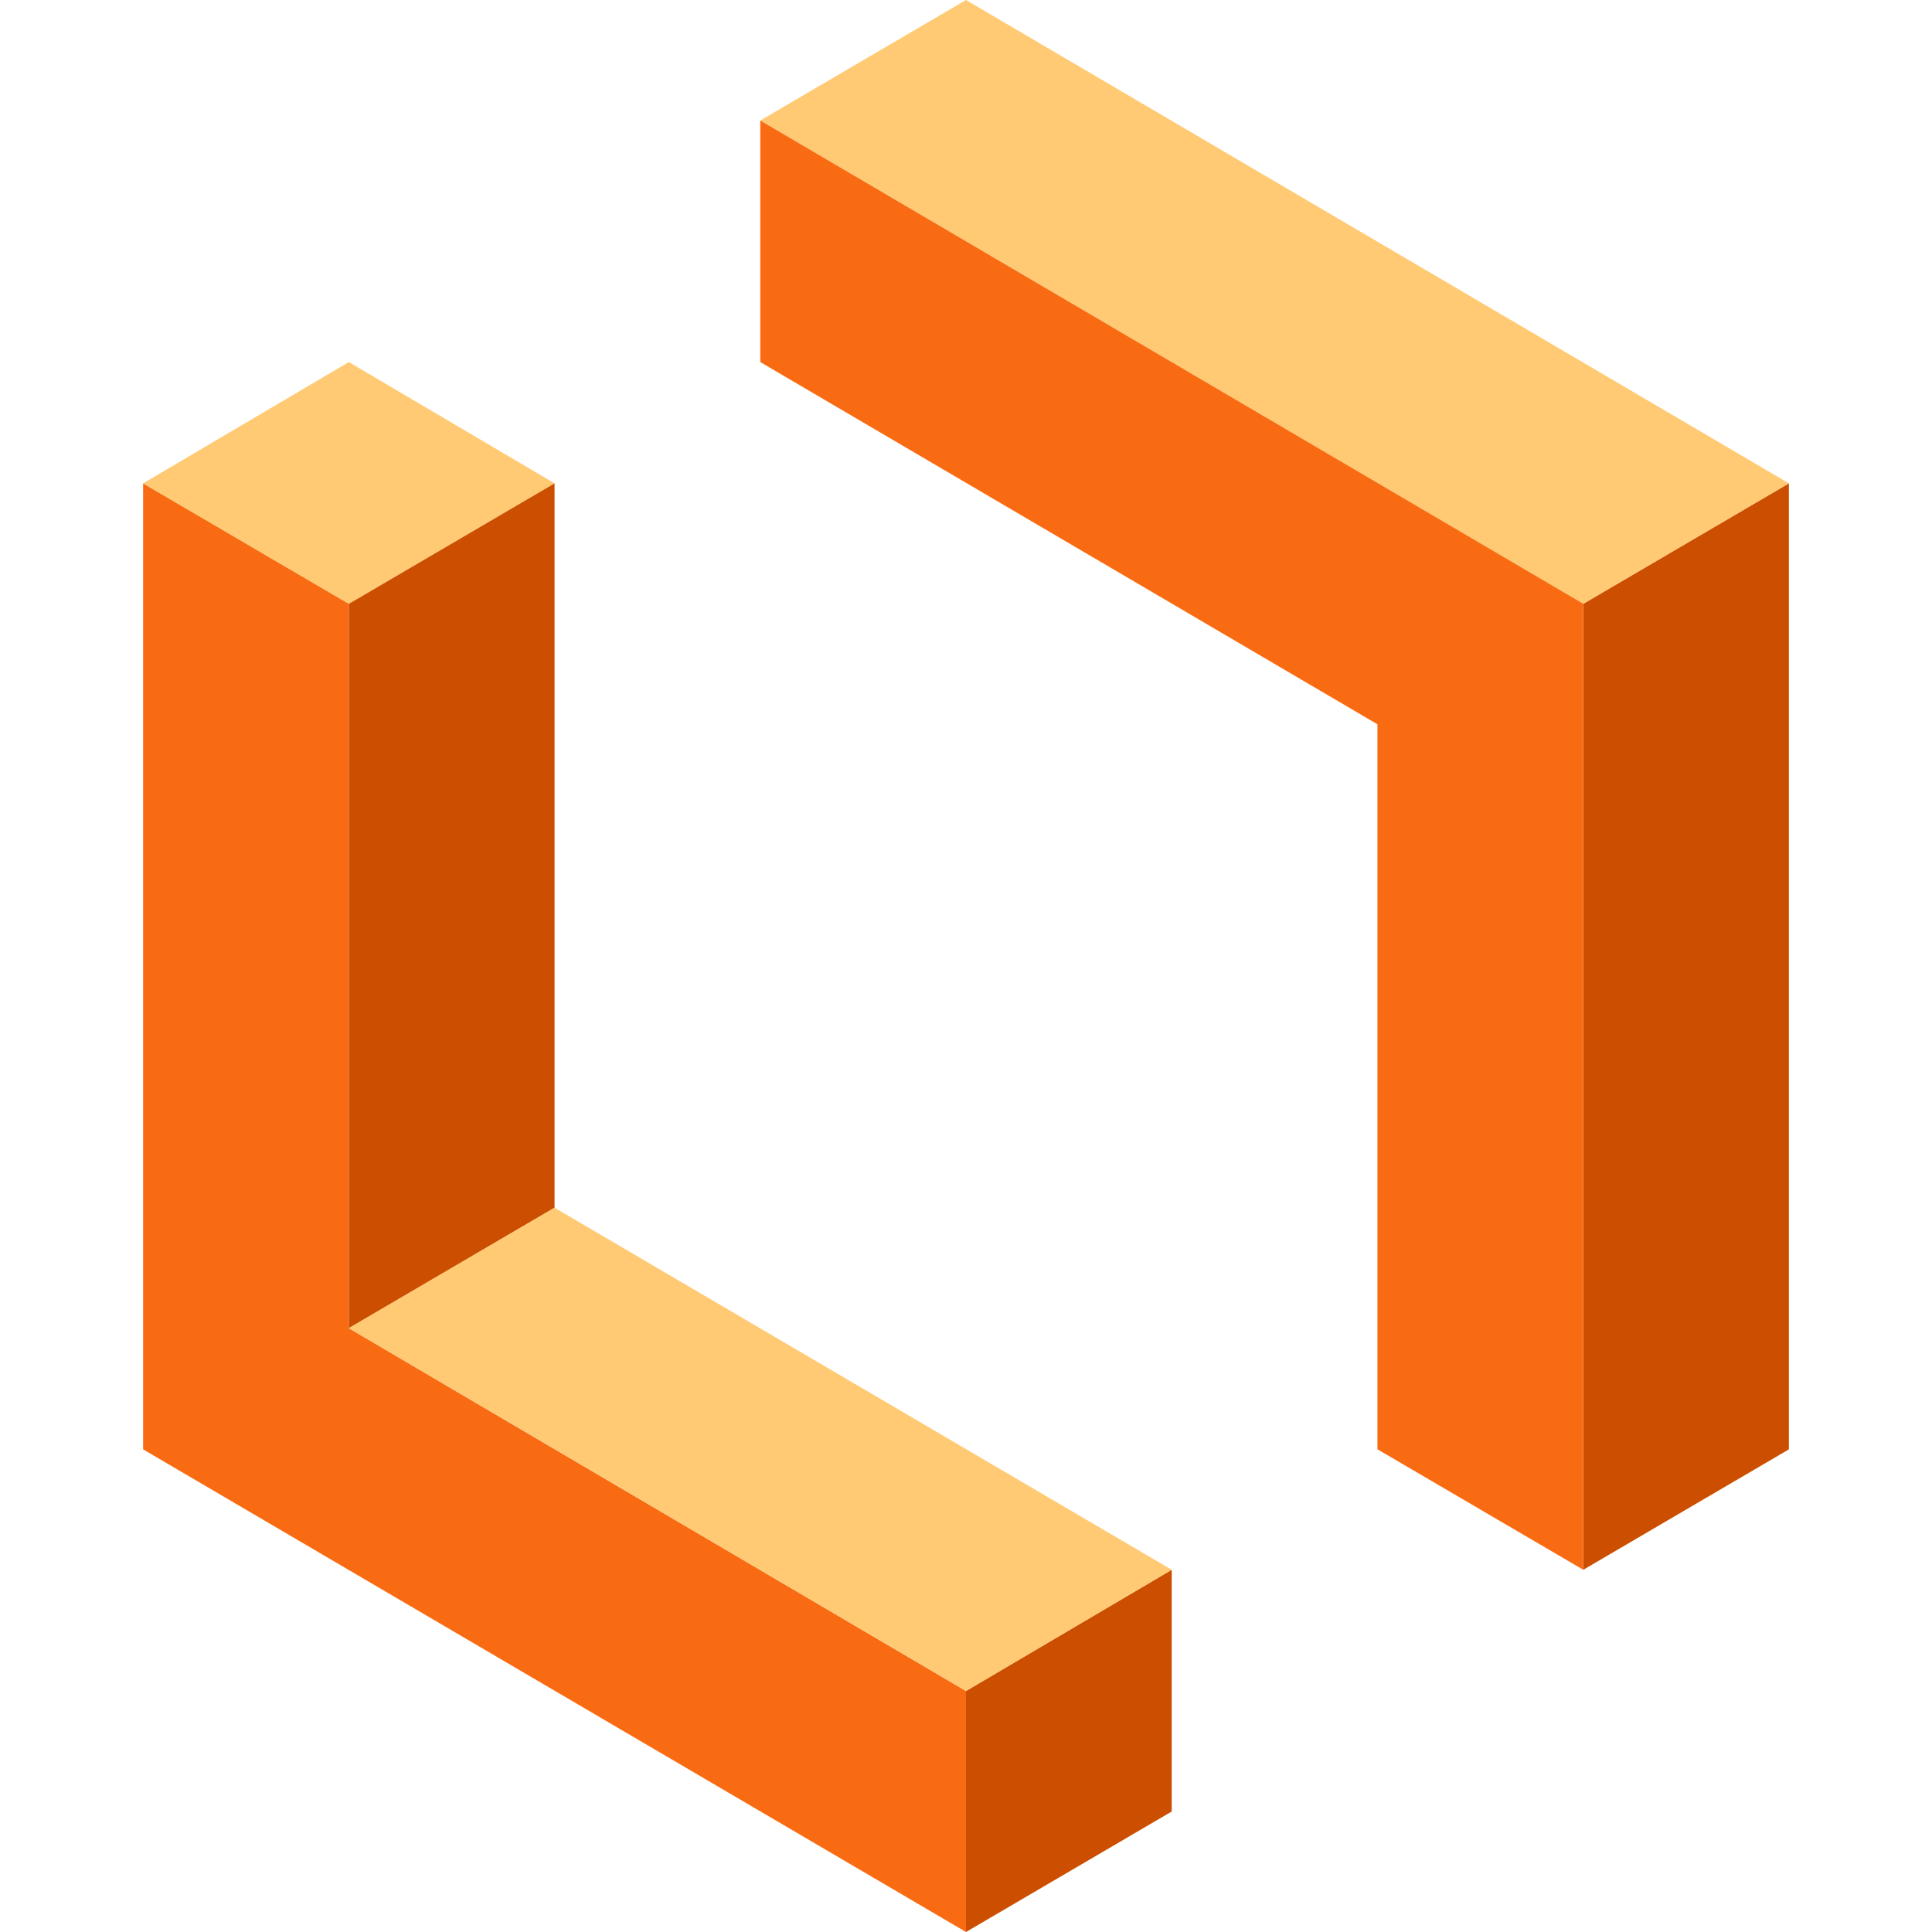 <svg xmlns="http://www.w3.org/2000/svg" xml:space="preserve" width="27" height="27"><path fill="#f96b13" d="M2 6.755v13.5L13.5 27v-3.368l-8.625-5.07V8.437z"/><path fill="#cc4e00" d="M22.125 8.439v13.5L25 20.255v-13.5z"/><path fill="#ffca73" d="m10.625 1.684 11.5 6.755L25 6.755 13.5 0ZM2 6.755l2.875 1.684L7.75 6.755 4.875 5.06z"/><path fill="#cc4e00" d="M4.875 8.439v10.123l2.875-1.684V6.755zM13.5 23.632V27l2.875-1.684v-3.378z"/><path fill="#ffca73" d="m4.875 18.561 8.625 5.071 2.875-1.694-8.625-5.06z"/><path fill="#f96b13" d="M10.625 1.684V5.06l8.625 5.062v10.132l2.875 1.683v-13.5z"/></svg>